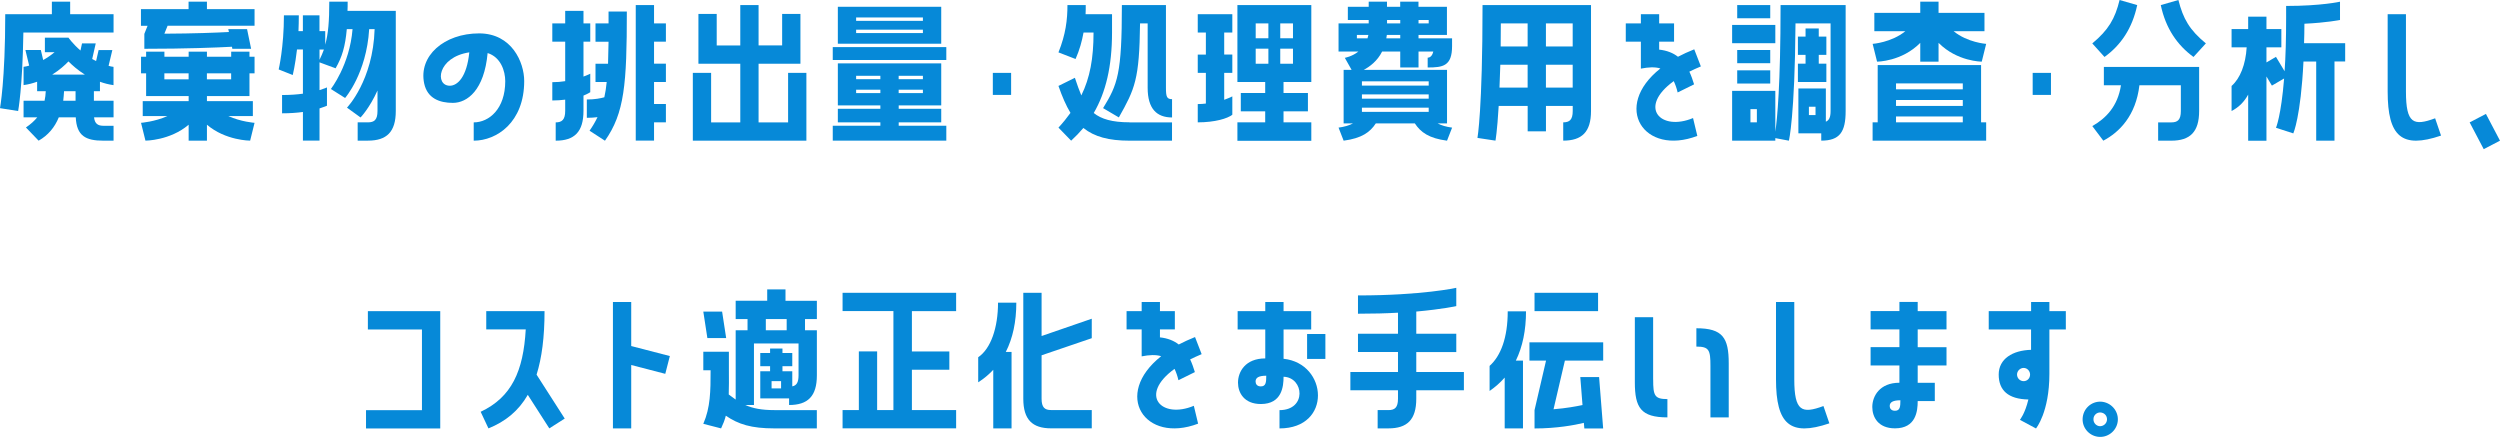 <?xml version="1.0" encoding="UTF-8"?><svg id="_レイヤー_2" xmlns="http://www.w3.org/2000/svg" viewBox="0 0 634.25 110.84"><defs><style>.cls-1{fill:#0689d8;stroke-width:0px;}</style></defs><g id="_レイヤー_1-2"><path class="cls-1" d="m5.93,8.26c-.21,14.06-1.33,19.91-1.33,19.91l-4.6-.73S1.33,20.47,1.33,3.61h11.83V.43h4.64v3.18h11.01v4.64H5.93Zm19.44,14.88h-1.55v2.41h4.99v4.21h-4.95c.17,1.63.99,2.15,2.37,2.15h2.58v3.78h-2.58c-4.47,0-6.79-1.2-7.01-5.93h-4.3c-1.03,2.54-2.71,4.56-5.12,5.93l-3.22-3.35c1.2-.82,2.15-1.68,2.88-2.58h-3.48v-4.21h5.33c.17-.77.26-1.55.3-2.41h-2.19v-2.41c-1.08.39-2.19.69-3.44.86v-4.64c.47-.04.95-.17,1.42-.3l-.95-3.96h3.91l.6,2.54c1.08-.6,2.06-1.29,2.88-1.98h-2.45v-3.7h5.98s1.07,1.55,3.05,3.27l.39-1.81h3.48l-.9,3.96c.3.17.64.34.99.52l.64-2.79h3.48l-.95,4c.39.13.82.21,1.25.26v4.64c-1.25-.17-2.37-.47-3.44-.86v2.41Zm-3.83-4.21c-1.85-1.16-3.23-2.41-4.17-3.35-.9.95-2.28,2.19-4.13,3.35h8.3Zm-2.37,6.62v-2.41h-2.92c-.04.82-.13,1.63-.21,2.41h3.14Z"/><path class="cls-1" d="m52.5.43v1.89h12.08v4.21h-22.06l-.82,2.02c7.65-.04,13.12-.26,16.38-.43l-.17-.73h4.77l1.03,4.99h-4.77l-.09-.52c-3.91.21-11.61.52-22.23.52v-3.78l.82-2.06h-1.68V2.32h12.08V.43h4.64Zm10.79,12.68v1.29h1.29v4.21h-1.29v5.76h-10.79v1.29h11.65v3.78h-6.24c3.18,1.46,6.67,1.72,6.67,1.72l-1.12,4.52s-6.23,0-10.96-4.04v4.04h-4.64v-4.04c-4.73,4.04-10.96,4.04-10.96,4.04l-1.12-4.52s3.48-.26,6.71-1.72h-6.28v-3.78h11.65v-1.29h-10.79v-5.76h-1.29v-4.21h1.29v-1.29h4.64v1.29h6.15v-1.29h4.64v1.29h6.15v-1.29h4.64Zm-15.44,7.01v-1.51h-6.15v1.51h6.15Zm10.79,0v-1.51h-6.15v1.51h6.15Z"/><path class="cls-1" d="m88.2.43c0,.82,0,1.59-.04,2.32h12.25v25.41c0,5.33-2.32,7.52-7.05,7.52h-2.62v-4.64h2.62c1.59,0,2.41-.64,2.41-2.88v-5.2c-2.06,4.56-4.3,6.84-4.3,6.84l-3.44-2.49s6.62-6.84,7.01-19.91h-1.38c-.69,11.27-6.11,17.46-6.11,17.46l-3.61-2.28s4.77-6.06,5.5-15.18h-1.46c-.39,4.39-1.2,7.09-2.84,9.93l-4.08-1.51v7.05c1.25-.39,1.89-.69,1.89-.69v4.64s-.64.3-1.89.69v8.17h-4.21v-7.27c-1.5.21-3.27.34-5.29.34v-4.64c2.02,0,3.78-.13,5.29-.34v-11.22h-1.5c-.47,4.04-1.08,6.49-1.08,6.49l-3.57-1.42s1.33-5.63,1.33-13.72h3.78c0,1.42-.04,2.75-.09,4h1.12v-4h4.21v4h1.46v3.44c.77-2.79,1.03-5.93,1.03-10.92h4.64Zm-7.14,14.75c.43-.9.82-1.76,1.12-2.62h-1.12v2.62Z"/><path class="cls-1" d="m132.99,20.55c0,10.49-6.97,15.14-12.81,15.14v-4.64c3.91,0,8-3.44,8-10.45,0-2.62-1.16-6.11-4.47-7.14-.86,9.42-5.16,12.64-8.82,12.64-3.35,0-6.45-1.12-7.27-4.9-1.5-7.01,5.07-12.73,13.93-12.73,8.3,0,11.44,7.35,11.44,12.08Zm-13.93-7.27c-8.17,1.25-8.77,8.47-4.94,8.47,1.89,0,4.3-2.11,4.94-8.47Z"/><path class="cls-1" d="m143.39,25.28c-.99.13-2.06.21-3.27.21v-4.64c1.16,0,2.24-.09,3.27-.26v-10.02h-3.27v-4.64h3.27v-3.18h4.64v3.18h1.72v4.64h-1.72v8.86c1.08-.39,1.72-.73,1.72-.73v4.69s-.56.39-1.72.86v3.87c0,5.37-2.32,7.57-7.05,7.57v-4.64c1.59,0,2.41-.69,2.41-2.92v-2.84Zm5.5-.04c2.06,0,3.48-.3,4.43-.56.26-1.2.47-2.45.6-3.87h-2.84v-4.64h3.18l.13-5.59h-3.31v-4.64h3.31v-3.01h4.64c0,18.45-.6,25.76-5.55,32.77l-3.91-2.54c.82-1.16,1.46-2.28,2.02-3.44-.73.09-1.63.17-2.71.17v-4.64ZM165.93,1.29v4.64h3.01v4.64h-3.01v5.59h3.01v4.64h-3.01v5.59h3.01v4.64h-3.01v4.64h-4.64V1.29h4.64Z"/><path class="cls-1" d="m199.94,31.05v-12.56h4.64v17.2h-28.81v-17.2h4.64v12.56h7.4v-14.88h-10.62V3.53h4.64v8h5.98V1.29h4.64v10.23h5.98V3.53h4.64v12.64h-10.62v14.88h7.48Z"/><path class="cls-1" d="m211.27,15.22v-3.27h28.81v3.27h-28.81Zm16.73,15.82v.86h12.08v3.78h-28.81v-3.78h12.08v-.86h-10.79v-3.44h10.79v-.86h-10.79v-10.66h26.23v10.66h-10.79v.86h10.79v3.44h-10.79Zm-15.44-19.95V1.72h26.23v9.37h-26.23Zm4.64-6.66v.86h16.94v-.86h-16.94Zm0,3.1v.86h16.94v-.86h-16.94Zm6.15,12.56v-.86h-6.15v.86h6.15Zm0,3.53v-.86h-6.15v.86h6.15Zm4.64-4.39v.86h6.15v-.86h-6.15Zm0,3.53v.86h6.15v-.86h-6.15Z"/><path class="cls-1" d="m251.88,24.08v-5.59h4.64v5.59h-4.64Z"/><path class="cls-1" d="m286.55,31.05h10.79v4.64h-10.79c-5.25,0-8.9-.99-11.7-3.22-.95,1.12-1.98,2.19-3.1,3.22l-3.22-3.31c1.16-1.25,2.15-2.49,3.05-3.74-1.12-1.85-2.11-4.13-3.05-6.84l4.17-2.06c.56,1.68,1.08,3.18,1.63,4.47,2.19-4.47,3.1-9.37,3.1-15.95h-2.54c-.39,2.15-.99,4.39-2.02,6.71l-4.34-1.68c1.85-4.6,2.28-8.3,2.28-12h4.64c0,.73,0,1.5-.04,2.32h6.71v4.64c0,8.64-1.59,15.18-4.64,20.42,1.93,1.55,4.69,2.36,9.07,2.36Zm9.25-8.77c0,2.24.21,2.88,1.55,2.88v4.64c-3.87,0-6.19-2.19-6.19-7.52V5.93h-1.93c-.17,14.23-1.29,16.6-5.38,23.86l-4-2.36c3.7-6.02,4.77-8.69,4.77-26.14h11.18v20.98Z"/><path class="cls-1" d="m312.64,29.11c-1.2.95-4.39,1.93-8.77,1.93v-4.64c.73,0,1.38-.04,2.06-.13v-7.78h-2.06v-4.64h2.06v-5.59h-2.06V3.61h8.77v4.64h-2.06v5.59h2.06v4.64h-2.06v6.84c.73-.26,1.42-.56,2.06-.86v4.64Zm1.29-8.3V1.29h18.75v19.52h-7.05v2.79h6.19v4.64h-6.19v2.79h7.05v4.69h-18.75v-4.69h7.05v-2.79h-6.19v-4.64h6.19v-2.79h-7.05Zm4.64-14.88v3.78h3.22v-3.78h-3.22Zm0,6.41v3.83h3.22v-3.83h-3.22Zm6.23-6.41v3.78h3.23v-3.78h-3.23Zm0,6.41v3.83h3.23v-3.83h-3.23Z"/><path class="cls-1" d="m359.88,8.86v.86h8.51v1.98c0,5.07-2.32,5.42-6.19,5.42v-2.49c.56,0,1.16-.39,1.42-1.55h-3.74v4.04h-4.64v-4.04h-4.6c-1.2,2.41-3.14,3.83-4.64,4.64h21.11v13.59h-2.37c.95.52,2.15.86,3.66,1.07l-1.29,3.31c-4.6-.6-6.71-2.15-8.17-4.39h-9.89c-1.46,2.24-3.57,3.78-8.17,4.39l-1.29-3.31c1.5-.21,2.71-.56,3.66-1.07h-2.37v-13.59h2.02l-1.72-3.05s1.81-.3,3.44-1.59h-5.03v-7.14h7.65v-.86h-5.29V1.72h5.29V.43h4.64v1.29h3.35V.43h4.64v1.29h7.22v7.14h-7.22Zm-12.94.86c.09-.26.13-.56.22-.86h-2.92v.86h2.71Zm15.52,10.92h-16.94v1.07h16.94v-1.07Zm0,4.39v-1.08h-16.94v1.08h16.94Zm0,3.35v-1.07h-16.94v1.07h16.94Zm-7.22-18.66v-.86h-3.4l-.13.86h3.53Zm0-3.78v-.86h-3.35v.86h3.35Zm4.64-.86v.86h2.58v-.86h-2.58Z"/><path class="cls-1" d="m374.83,35s1.29-7.01,1.29-33.71h27.52v26.87c0,5.33-2.32,7.52-7.05,7.52v-4.64c1.59,0,2.41-.64,2.41-2.88v-1.29h-6.79v6.45h-4.64v-6.45h-7.35c-.39,6.62-.82,8.81-.82,8.81l-4.56-.69Zm5.8-18.58c-.09,2.15-.13,4.08-.21,5.8h7.14v-5.8h-6.92Zm.13-10.49c0,2.06-.04,4-.04,5.85h6.84v-5.85h-6.79Zm11.44,0v5.85h6.79v-5.85h-6.79Zm0,10.49v5.8h6.79v-5.8h-6.79Z"/><path class="cls-1" d="m429.53,29.97l1.08,4.51c-13.54,5.16-21.71-7.35-9.37-17.11-1.38-.43-3.01-.34-4.95.04v-6.84h-3.83v-4.64h3.83v-2.32h4.64v2.32h3.78v4.64h-3.78v2.02c1.98.21,3.57.86,4.77,1.81,1.25-.65,2.62-1.29,4.13-1.89l1.68,4.34c-1.07.43-2.02.9-2.92,1.33.47.99.86,2.11,1.2,3.22l-4.17,2.06c-.26-1.12-.6-2.06-.99-2.88-9.2,6.66-3.31,12.81,4.9,9.37Z"/><path class="cls-1" d="m450.4,33.41c.47-3.14,1.33-11.74,1.33-32.12h16.51v26.87c0,5.33-1.5,7.52-6.19,7.52v-1.85h-5.8v-11.39h6.97v8.43c.82-.34,1.2-1.12,1.2-2.71V5.93h-8.9c-.17,23.78-1.68,29.76-1.68,29.76l-3.44-.65v.65h-10.96v-12.64h10.96v10.36Zm0-27.09v4.64h-10.96v-4.64h10.96Zm-1.29-5.03v3.35h-8.38V1.29h8.38Zm0,11.39v3.35h-8.38v-3.35h8.38Zm-8.38,8.51v-3.35h8.38v3.35h-8.38Zm4.99,9.85v-3.35h-1.63v3.35h1.63Zm10.41-14.88h1.94v-2.24h-1.94v-4.64h1.94v-2.06h3.35v2.06h1.93v4.64h-1.93v2.24h1.93v4.64h-7.22v-4.64Zm4.47,13.03v-2.11h-1.68v2.11h1.68Z"/><path class="cls-1" d="m503.46,7.91h-7.83c3.48,2.88,8.26,3.22,8.26,3.22l-1.12,4.51s-6.23,0-10.96-4.77v4.77h-4.64v-4.77c-4.69,4.77-10.96,4.77-10.96,4.77l-1.12-4.51s4.77-.34,8.3-3.22h-7.87V3.27h11.65V.43h4.64v2.84h11.65v4.64Zm-.86,8.6v14.53h1.29v4.64h-28.81v-4.64h1.29v-14.53h26.23Zm-4.64,6.15v-1.51h-16.94v1.51h16.94Zm0,4.21v-1.5h-16.94v1.5h16.94Zm0,4.17v-1.5h-16.94v1.5h16.94Z"/><path class="cls-1" d="m515.69,24.08v-5.59h4.64v5.59h-4.64Z"/><path class="cls-1" d="m530.82,11.01c4.08-3.4,5.76-6.23,6.92-11.01l4.47,1.29c-1.25,5.93-4.17,10.19-8.3,13.16l-3.1-3.44Zm11.95,10.62c-.9,7.7-5.07,11.91-9.16,14.06l-2.79-3.7c3.48-1.98,6.45-5.03,7.27-10.36h-4.34v-4.64h24.17v11.18c0,5.33-2.32,7.52-7.05,7.52h-3.35v-4.64h3.35c1.59,0,2.41-.64,2.41-2.88v-6.54h-10.49Zm9.89-21.63c1.2,4.77,2.84,7.61,6.97,11.01l-3.14,3.44c-4.08-2.97-7.05-7.22-8.3-13.16l4.47-1.29Z"/><path class="cls-1" d="m584.56,10.96h10.41v4.64h-2.71v20.08h-4.64V15.61h-3.23c-.69,14.06-2.58,18.23-2.58,18.23l-4.39-1.42s1.29-2.97,2.06-12.51l-3.1,1.81-1.38-2.32v16.3h-4.64v-11.7c-.99,1.81-2.32,3.18-4.21,4.17v-6.36c2.19-1.93,3.57-5.46,3.83-9.8h-3.83v-4.64h4.21v-3.14h4.64v3.14h3.78v4.64h-3.78v3.83l2.41-1.42,2.19,3.65c.26-3.65.39-8.13.39-13.63V1.51c8.99,0,13.67-1.08,13.67-1.08v4.64s-3.4.69-9.03.95c0,1.76-.04,3.4-.09,4.94Z"/><path class="cls-1" d="m619.29,34.4c-9.98,3.4-13.54.21-13.54-11.18V3.61h4.64v19.61c0,8.17,1.93,8.81,7.4,6.79l1.5,4.39Z"/><path class="cls-1" d="m626.55,31.05l4.13-2.15,3.57,6.79-4.13,2.15-3.57-6.79Z"/><path class="cls-1" d="m93.33,83.58v-4.64h18.36v29.76h-18.83v-4.64h14.19v-20.47h-13.72Z"/><path class="cls-1" d="m138.15,78.93c0,6.62-.69,11.87-2.02,16.12l7.14,11.14-3.91,2.49-5.46-8.51c-2.37,4.13-5.72,6.79-9.98,8.51l-1.98-4.21c7.87-3.7,10.84-10.32,11.44-20.9h-10.02v-4.64h14.79Z"/><path class="cls-1" d="m155.5,76.61h4.64v11.18l9.8,2.54-1.16,4.51-8.64-2.24v16.08h-4.64v-32.08Z"/><path class="cls-1" d="m199.28,73.43v2.88h7.96v4.64h-3.01v2.84h3.01v11.44c0,5.33-2.32,7.52-7.05,7.52v-1.68h-7.31v-6.88h2.49v-1.29h-2.49v-3.35h2.49v-1.12h3.14v1.12h2.49v3.35h-2.49v1.29h2.49v3.83c1.08-.22,1.59-.99,1.59-2.8v-8.08h-11.31v15.61h-2.19c1.93.86,4.13,1.29,7.35,1.29h10.79v4.64h-10.79c-5.8,0-9.12-1.03-12.3-3.22-.26,1.07-.69,2.15-1.2,3.22l-4.51-1.16c1.81-4.17,1.85-8.26,1.85-13.59h-1.85v-4.69h6.49v4.69c0,2.28.04,4.3-.04,6.15.6.47,1.2.9,1.76,1.29v-17.59h3.01v-2.84h-3.01v-4.64h8v-2.88h4.64Zm-16.08,5.63l1.03,6.71h-4.77l-1.03-6.71h4.77Zm16.38,1.89h-5.29v2.84h5.29v-2.84Zm-1.42,17.59v-1.85h-2.41v1.85h2.41Z"/><path class="cls-1" d="m213.76,78.93v-4.64h28.81v4.64h-11.22v10.23h9.5v4.64h-9.5v10.23h11.22v4.64h-28.81v-4.64h4.13v-14.88h4.64v14.88h4.13v-25.11h-12.9Z"/><path class="cls-1" d="m252,93.81c-1.12,1.2-2.41,2.28-3.83,3.18v-6.36c3.18-2.15,5.03-7.44,5.03-13.85h4.64c0,4.86-.9,9.03-2.67,12.51h1.46v19.39h-4.64v-14.88Zm12.25-19.52v10.96l12.73-4.39v4.94l-12.73,4.34v11.01c0,2.24.82,2.88,2.41,2.88h10.32v4.64h-10.32c-4.73,0-7.05-2.19-7.05-7.52v-26.87h4.64Z"/><path class="cls-1" d="m302.88,102.97l1.08,4.51c-13.54,5.16-21.71-7.35-9.37-17.11-1.38-.43-3.01-.34-4.95.04v-6.84h-3.83v-4.64h3.83v-2.32h4.64v2.32h3.78v4.64h-3.78v2.02c1.98.21,3.57.86,4.77,1.81,1.25-.65,2.62-1.29,4.13-1.89l1.68,4.34c-1.07.43-2.02.9-2.92,1.33.47.99.86,2.11,1.2,3.22l-4.17,2.06c-.26-1.12-.6-2.06-.99-2.88-9.2,6.66-3.31,12.81,4.9,9.37Z"/><path class="cls-1" d="m325.64,91.02c11.27,1.2,12.34,17.67-1.03,17.67v-4.64c6.97,0,6.23-8.3,1.03-8.47,0,2.49-.43,6.92-5.76,6.92-4.26,0-5.8-2.88-5.8-5.42,0-2.75,1.85-6.15,6.92-6.15v-7.35h-7.01v-4.64h7.01v-2.32h4.64v2.32h7.01v4.64h-7.01v7.44Zm-4.39,4.3c-1.85,0-2.71.47-2.71,1.46,0,.6.34,1.25,1.33,1.25,1.29,0,1.38-1.03,1.38-2.71Zm10.36-10.58h4.64v6.32h-4.64v-6.32Z"/><path class="cls-1" d="m359.31,89.3v5.07h12.08v4.64h-12.08v2.15c0,5.33-2.32,7.52-7.05,7.52h-2.75v-4.64h2.75c1.59,0,2.41-.64,2.41-2.88v-2.15h-12.08v-4.64h12.08v-5.07h-10.15v-4.64h10.15v-5.33c-2.92.17-6.32.26-10.15.26v-4.64c16.34,0,24.94-1.93,24.94-1.93v4.64s-3.4.77-10.15,1.38v5.63h10.15v4.64h-10.15Z"/><path class="cls-1" d="m381.74,95.79c-1.12,1.29-2.41,2.41-3.83,3.4v-6.36c2.84-2.54,4.6-7.14,4.6-13.85h4.64c0,4.77-.86,8.99-2.58,12.51h1.81v17.2h-4.64v-12.9Zm7.57,8.26l2.92-12.56h-4.21v-4.64h18.71v4.64h-9.72l-2.88,12.34c3.22-.26,5.76-.73,7.35-1.07l-.56-7.09h4.77l1.03,13.03h-4.77l-.13-1.42c-2.28.56-6.88,1.42-12.51,1.42v-4.64Zm16.12-29.76v4.64h-16.12v-4.64h16.12Z"/><path class="cls-1" d="m419.41,96.31c0,4.04.34,4.94,3.61,4.94v4.64c-6.75,0-8.26-2.49-8.26-8.9v-16.51h4.64v15.82Zm10.96-13.03c6.71,0,8.21,2.45,8.21,8.9v13.72h-4.64v-13.07c0-4.04-.34-4.9-3.57-4.9v-4.64Z"/><path class="cls-1" d="m464.11,107.4c-9.98,3.4-13.54.21-13.54-11.18v-19.61h4.64v19.61c0,8.17,1.93,8.81,7.4,6.79l1.5,4.39Z"/><path class="cls-1" d="m486.52,76.61v2.32h7.31v4.64h-7.31v4.51h7.31v4.64h-7.31v4.39h4.34v4.64h-4.34c0,2.54-.43,6.92-5.76,6.92-4.26,0-5.76-2.84-5.76-5.42,0-2.71,1.85-6.15,6.88-6.15v-4.39h-7.31v-4.64h7.31v-4.51h-7.31v-4.64h7.31v-2.32h4.64Zm-4.39,24.94c-1.85,0-2.71.47-2.71,1.46,0,.56.34,1.2,1.33,1.2,1.29,0,1.38-1.03,1.38-2.67Z"/><path class="cls-1" d="m515.29,83.58h-10.75v-4.64h10.75v-2.32h4.64v2.32h4.17v4.64h-4.17v11.27c0,9.76-3.4,13.85-3.4,13.85l-4.08-2.19s1.29-1.55,2.15-5.16c-5.12-.09-7.53-2.32-7.53-6.32s3.53-6.15,8.21-6.28v-5.16Zm-.26,11.44c0-.9-.73-1.68-1.63-1.68s-1.68.77-1.68,1.68.73,1.68,1.68,1.68,1.63-.77,1.63-1.68Z"/><path class="cls-1" d="m537.3,106.54c-.09,2.45-2.19,4.39-4.64,4.3s-4.39-2.15-4.3-4.6c.09-2.49,2.15-4.43,4.64-4.34,2.45.13,4.39,2.19,4.3,4.64Zm-2.75-.09c.04-.99-.69-1.76-1.68-1.81-.95-.04-1.76.73-1.76,1.68-.04.95.69,1.76,1.63,1.81.99,0,1.76-.73,1.81-1.68Z"/></g></svg>